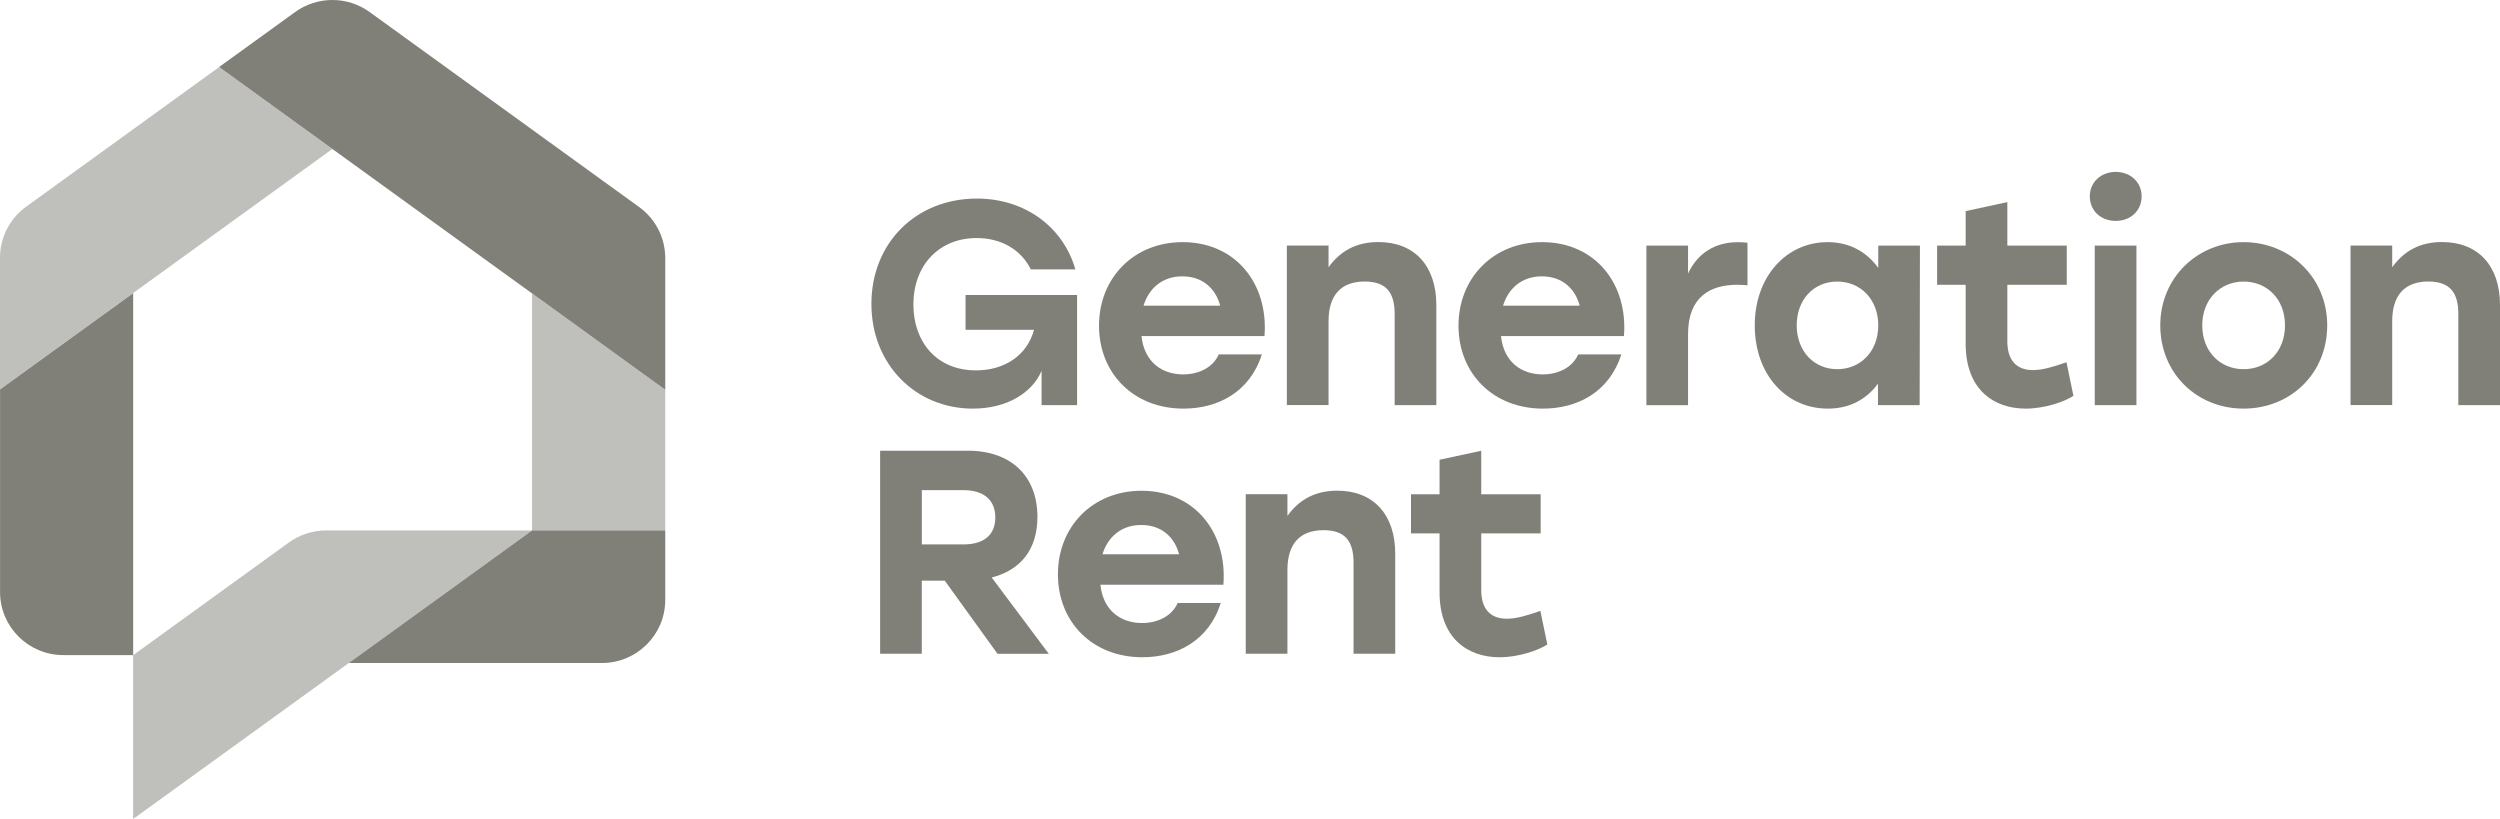 <svg xmlns="http://www.w3.org/2000/svg" width="174" height="57" viewBox="0 0 174 57" fill="none"><g clip-path="url(#clip0_434_1934)"><path d="M46.301 36.916V41.757C46.301 44.179 44.327 46.145 41.894 46.145H24.276L36.018 37.652L37.032 36.916H46.301Z" fill="#818078"></path><path opacity="0.5" d="M46.301 27.127V36.916H37.032V20.424L37.581 20.82L45.465 26.524L46.301 27.127Z" fill="#818078"></path><path d="M27.767 53.948V53.955H27.76L27.767 53.948Z" fill="#818078"></path><path d="M27.767 53.948V53.955H27.76L27.767 53.948Z" fill="#818078"></path><path d="M9.269 20.4V45.595H4.41C1.977 45.595 0.003 43.63 0.003 41.207V27.104L9.272 20.4H9.269Z" fill="#818078"></path><path d="M46.302 17.958V27.127L45.465 26.524L37.582 20.82L37.033 20.424L23.133 10.368L15.249 4.664L20.543 0.836C22.089 -0.28 24.18 -0.28 25.723 0.836L31.016 4.664L37.033 9.019C39.516 10.815 41.999 12.611 44.485 14.41C45.626 15.236 46.302 16.555 46.302 17.962V17.958Z" fill="#818078"></path><path opacity="0.5" d="M23.132 10.369L9.266 20.397L0 27.104V17.935C0 16.529 0.676 15.21 1.817 14.387L9.269 8.996L15.252 4.668L23.136 10.372L23.132 10.369Z" fill="#818078"></path><path opacity="0.5" d="M37.032 36.916L36.019 37.652L24.277 46.145L9.266 57.003V45.599L17.481 39.655L20.107 37.756C20.86 37.212 21.767 36.919 22.697 36.919H37.032V36.916Z" fill="#818078"></path><path d="M74.966 20.524V28.197H72.493V25.815C71.844 27.327 70.1 28.44 67.708 28.44C63.752 28.44 60.65 25.392 60.65 21.15C60.65 16.909 63.752 13.82 67.992 13.82C71.378 13.82 74.015 15.839 74.845 18.748H71.743C71.074 17.395 69.715 16.569 67.972 16.569C65.355 16.569 63.572 18.468 63.572 21.194C63.572 23.759 65.154 25.778 67.932 25.778C69.879 25.778 71.479 24.768 71.967 22.953H67.202V20.53H74.969L74.966 20.524Z" fill="#818078"></path><path d="M88.005 23.392H79.449C79.633 25.168 80.848 26.058 82.35 26.058C83.465 26.058 84.439 25.555 84.823 24.665H87.825C86.995 27.291 84.763 28.44 82.371 28.44C78.884 28.44 76.491 25.978 76.491 22.666C76.491 19.354 78.904 16.852 82.31 16.852C86.001 16.852 88.293 19.741 88.009 23.392H88.005ZM79.59 21.273H84.924C84.599 20.061 83.686 19.234 82.287 19.234C80.888 19.234 79.955 20.084 79.59 21.273Z" fill="#818078"></path><path d="M99.969 21.23V28.197H97.068V21.857C97.068 20.404 96.519 19.594 94.98 19.594C93.337 19.594 92.467 20.544 92.467 22.36V28.194H89.565V17.089H92.467V18.602C93.276 17.472 94.394 16.846 95.933 16.846C98.446 16.846 99.969 18.502 99.969 21.227V21.23Z" fill="#818078"></path><path d="M113.025 23.392H104.469C104.653 25.168 105.868 26.058 107.37 26.058C108.484 26.058 109.458 25.555 109.843 24.665H112.844C112.015 27.291 109.783 28.44 107.39 28.44C103.903 28.44 101.511 25.978 101.511 22.666C101.511 19.354 103.923 16.852 107.33 16.852C111.021 16.852 113.313 19.741 113.028 23.392H113.025ZM104.613 21.273H109.947C109.622 20.061 108.708 19.234 107.31 19.234C105.911 19.234 104.977 20.084 104.613 21.273Z" fill="#818078"></path><path d="M121.625 16.892V19.861C121.401 19.841 121.24 19.821 120.916 19.821C119.072 19.821 117.489 20.627 117.489 23.253V28.2H114.588V17.095H117.489V19.034C118.178 17.582 119.396 16.855 120.976 16.855C121.24 16.855 121.441 16.875 121.625 16.895V16.892Z" fill="#818078"></path><path d="M133.628 17.092L133.608 28.197H130.707V26.704C129.938 27.754 128.78 28.44 127.22 28.44C124.299 28.44 122.131 26.058 122.131 22.646C122.131 19.234 124.343 16.852 127.2 16.852C128.783 16.852 129.958 17.578 130.727 18.648V17.092H133.628ZM130.727 22.646C130.727 20.83 129.489 19.597 127.87 19.597C126.25 19.597 125.052 20.83 125.052 22.646C125.052 24.462 126.27 25.695 127.87 25.695C129.469 25.695 130.727 24.482 130.727 22.646Z" fill="#818078"></path><path d="M144.312 27.55C143.703 27.953 142.324 28.44 140.986 28.44C138.754 28.44 136.81 27.107 136.81 23.919V19.82H134.822V17.095H136.81V14.693L139.711 14.066V17.095H143.847V19.82H139.711V23.759C139.711 25.071 140.34 25.758 141.495 25.758C142.144 25.758 142.913 25.534 143.827 25.211L144.312 27.553V27.55Z" fill="#818078"></path><path d="M149.057 13.66C149.057 14.65 148.308 15.376 147.254 15.376C146.2 15.376 145.45 14.65 145.45 13.66C145.45 12.671 146.24 11.964 147.254 11.964C148.268 11.964 149.057 12.671 149.057 13.66ZM145.795 17.092H148.696V28.197H145.795V17.092Z" fill="#818078"></path><path d="M161.974 22.646C161.974 25.998 159.417 28.44 156.154 28.44C152.892 28.44 150.355 25.978 150.355 22.646C150.355 19.314 152.952 16.852 156.154 16.852C159.357 16.852 161.974 19.294 161.974 22.646ZM153.277 22.646C153.277 24.482 154.535 25.695 156.158 25.695C157.781 25.695 159.036 24.482 159.036 22.646C159.036 20.81 157.777 19.597 156.158 19.597C154.538 19.597 153.277 20.83 153.277 22.646Z" fill="#818078"></path><path d="M174 21.23V28.197H171.099V21.856C171.099 20.404 170.55 19.594 169.011 19.594C167.368 19.594 166.498 20.544 166.498 22.359V28.193H163.597V17.088H166.498V18.601C167.308 17.472 168.425 16.845 169.965 16.845C172.478 16.845 174 18.501 174 21.227V21.23Z" fill="#818078"></path><path d="M65.76 40.414H64.157V45.502H61.256V31.369H67.359C70.401 31.369 72.205 33.164 72.205 35.973C72.205 38.275 71.007 39.688 69.022 40.194L72.998 45.505H69.427L65.757 40.418L65.76 40.414ZM64.16 37.892H67.041C68.561 37.892 69.273 37.166 69.273 36.013C69.273 34.86 68.544 34.114 67.041 34.114H64.16V37.889V37.892Z" fill="#818078"></path><path d="M85.144 40.697H76.588C76.772 42.473 77.987 43.363 79.489 43.363C80.603 43.363 81.577 42.86 81.962 41.97H84.963C84.134 44.596 81.902 45.745 79.509 45.745C76.022 45.745 73.63 43.283 73.63 39.971C73.63 36.659 76.043 34.157 79.449 34.157C83.14 34.157 85.432 37.046 85.148 40.697H85.144ZM76.732 38.578H82.066C81.741 37.366 80.828 36.539 79.429 36.539C78.03 36.539 77.097 37.386 76.732 38.578Z" fill="#818078"></path><path d="M97.108 38.535V45.502H94.206V39.162C94.206 37.709 93.658 36.9 92.118 36.9C90.475 36.9 89.605 37.849 89.605 39.665V45.499H86.704V34.394H89.605V35.907C90.415 34.777 91.533 34.151 93.072 34.151C95.585 34.151 97.108 35.807 97.108 38.532V38.535Z" fill="#818078"></path><path d="M107.695 44.856C107.086 45.259 105.707 45.745 104.369 45.745C102.137 45.745 100.193 44.413 100.193 41.224V37.126H98.205V34.401H100.193V31.998L103.094 31.372V34.401H107.23V37.126H103.094V41.064C103.094 42.377 103.723 43.063 104.877 43.063C105.527 43.063 106.296 42.84 107.21 42.517L107.695 44.859V44.856Z" fill="#818078"></path></g><defs><clipPath id="clip0_434_1934"><rect width="174" height="57" fill="white"></rect></clipPath></defs></svg>